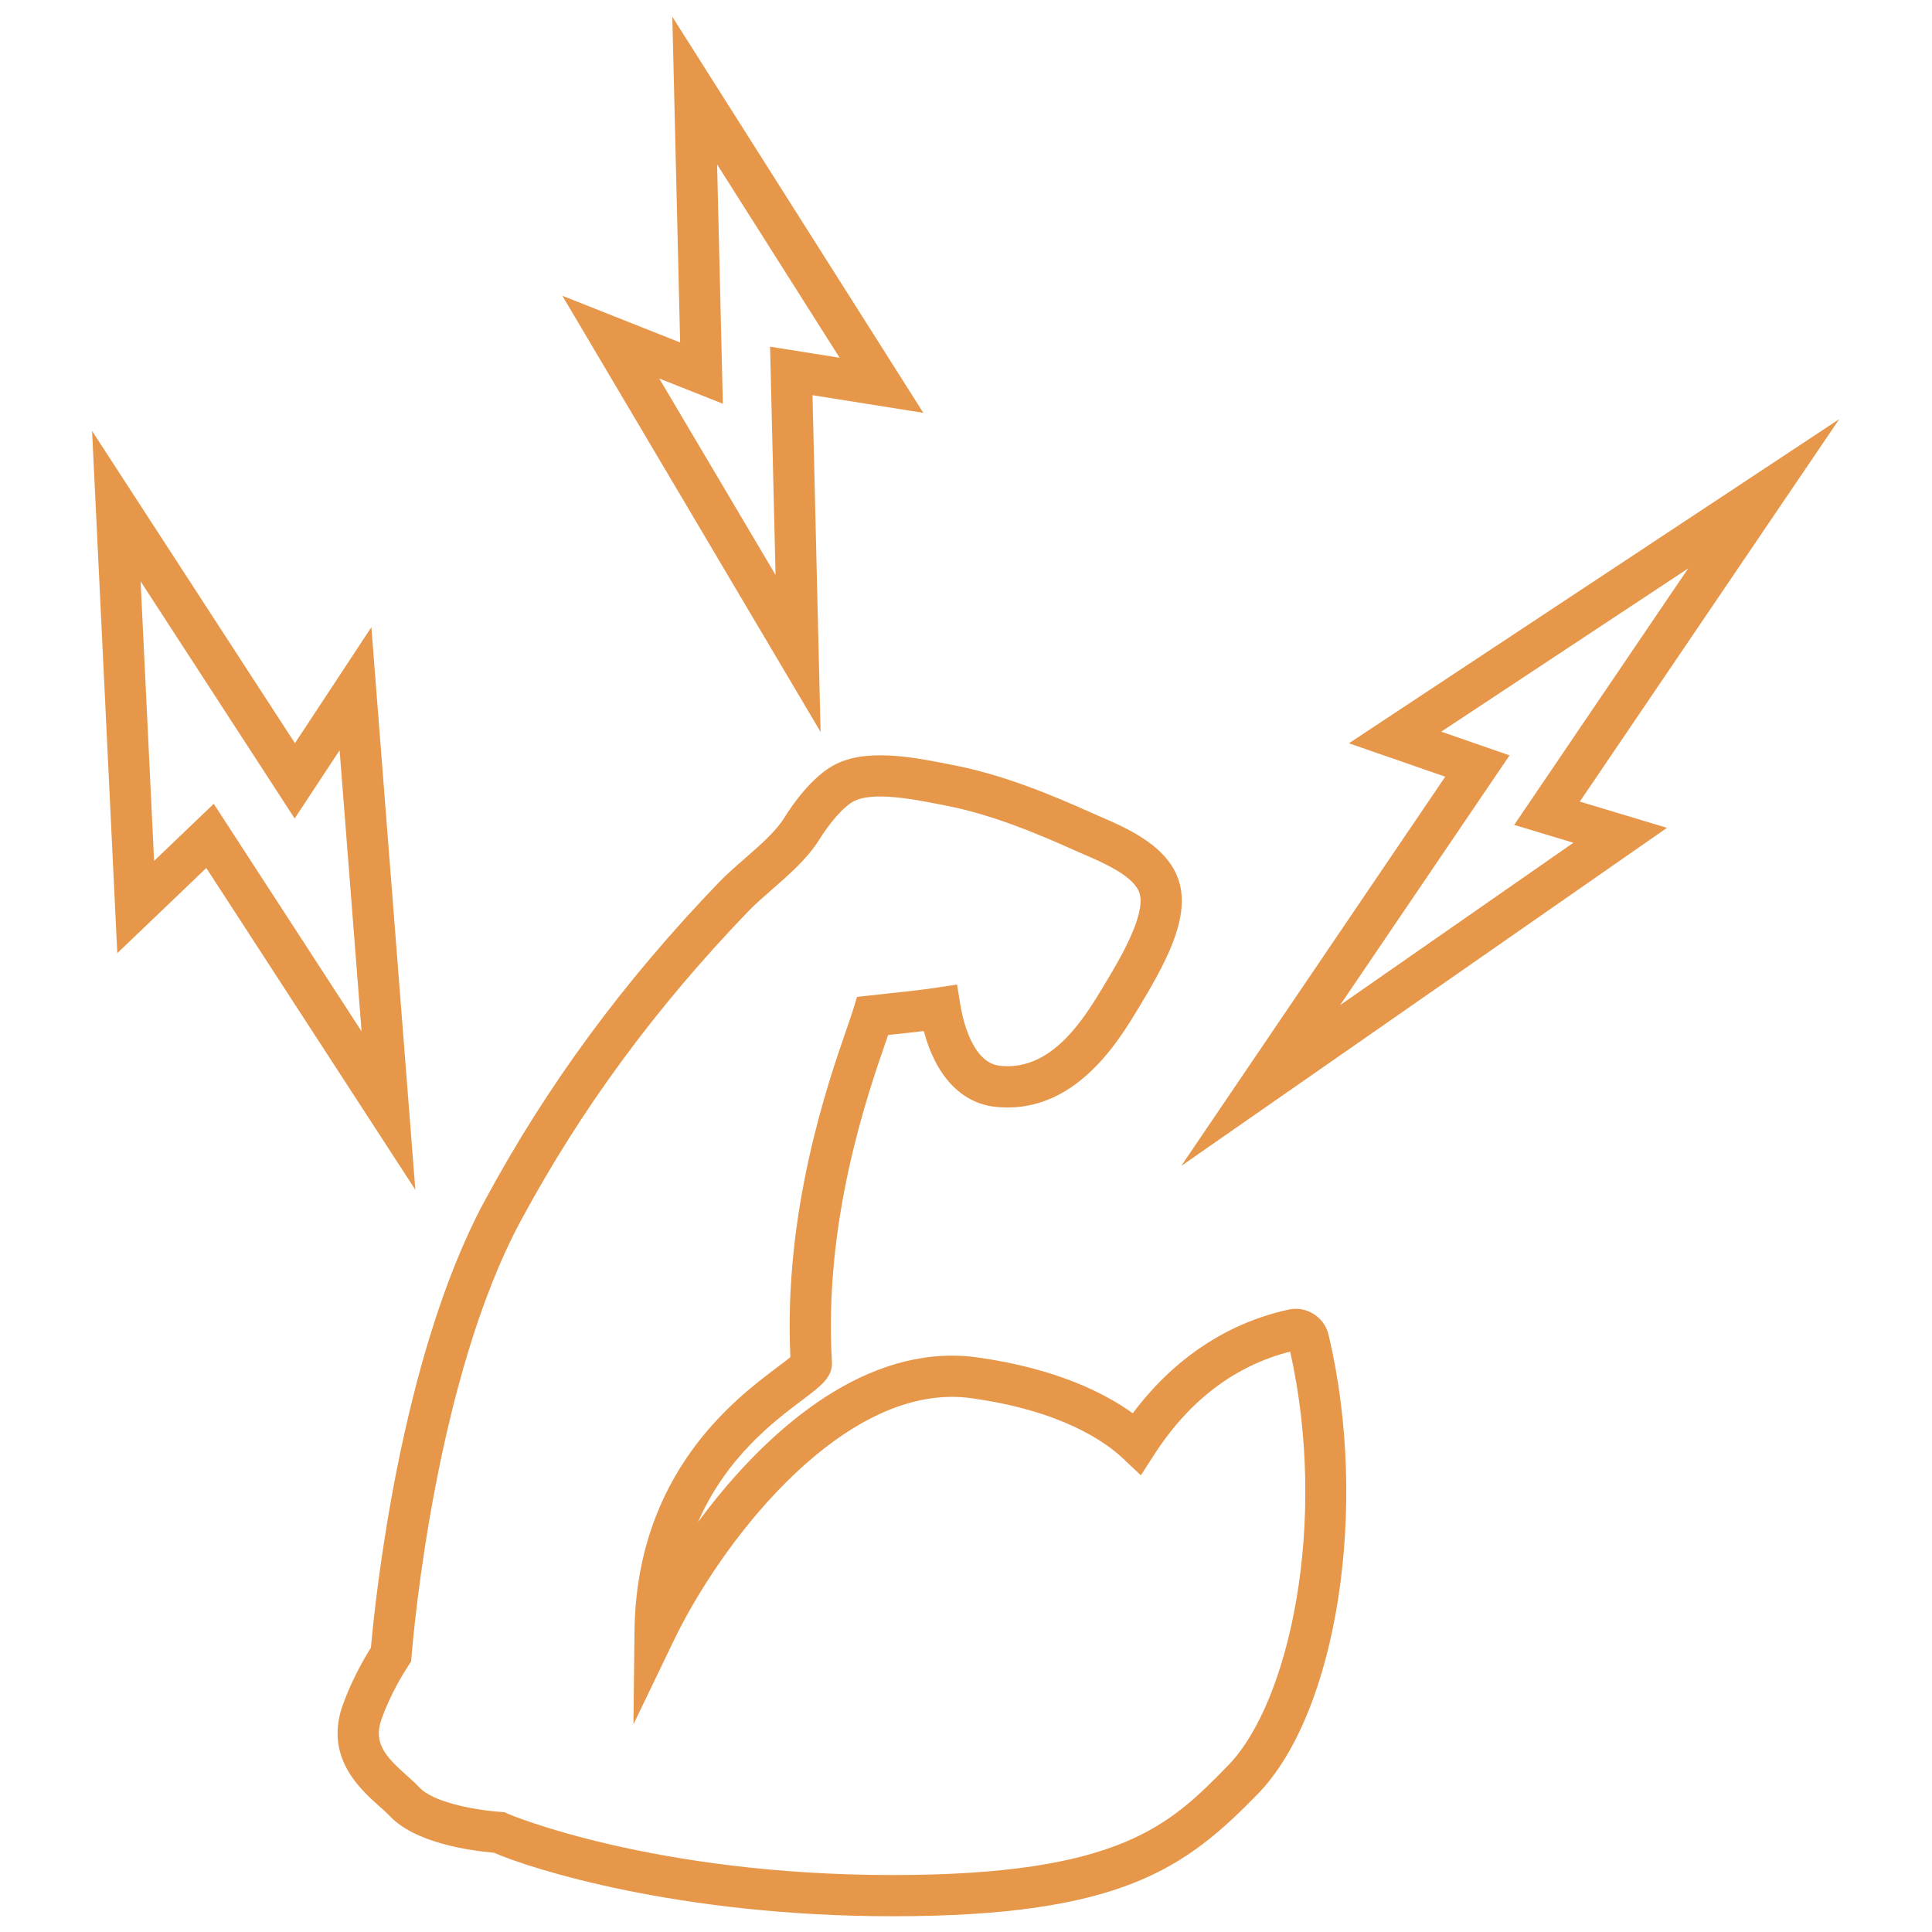 <?xml version="1.0" encoding="utf-8"?>
<!-- Generator: Adobe Illustrator 16.0.3, SVG Export Plug-In . SVG Version: 6.00 Build 0)  -->
<!DOCTYPE svg PUBLIC "-//W3C//DTD SVG 1.1//EN" "http://www.w3.org/Graphics/SVG/1.1/DTD/svg11.dtd">
<svg version="1.1" id="Calque_1" xmlns="http://www.w3.org/2000/svg" xmlns:xlink="http://www.w3.org/1999/xlink" x="0px" y="0px"
	 width="100px" height="100px" viewBox="0 0 100 100" enable-background="new 0 0 100 100" xml:space="preserve">
<g>
	<path fill="#E6974A" d="M46.208,99.185c-11.083,0-18.772-2.468-20.646-3.289c-1.318-0.114-4.083-0.517-5.393-1.902
		c-0.14-0.149-0.319-0.308-0.508-0.477l-0.035-0.031c-0.999-0.894-2.855-2.553-1.878-5.256c0.46-1.276,1.091-2.374,1.451-2.948
		c0.212-2.403,1.504-14.992,5.881-23.114c3.21-5.956,7.174-11.349,12.12-16.485c0.402-0.419,0.882-0.837,1.347-1.243
		c0.789-0.688,1.604-1.399,2.035-2.094c0.399-0.643,1.464-2.207,2.719-2.814c0.607-0.295,1.348-0.438,2.264-0.438
		c1.193,0,2.474,0.251,3.409,0.435l0.335,0.066c2.571,0.492,5.076,1.527,7.188,2.475c0.138,0.063,0.287,0.127,0.445,0.195
		c1.454,0.629,3.652,1.579,4.13,3.525c0.458,1.865-0.758,4.095-2.156,6.408c-1.005,1.664-3.098,5.126-6.764,5.126
		c-0.211,0-0.418-0.012-0.618-0.033c-1.778-0.185-3.101-1.598-3.719-3.924c-0.501,0.061-1.001,0.113-1.491,0.166
		c-0.118,0.013-0.236,0.024-0.353,0.037c-0.039,0.113-0.082,0.235-0.127,0.365c-0.961,2.778-3.215,9.281-2.784,16.55
		c0.047,0.793-0.551,1.242-1.542,1.987c-1.435,1.077-3.93,2.953-5.39,6.314c3.147-4.265,7.841-8.618,13.147-8.618
		c0.438,0,0.877,0.029,1.309,0.091c4.09,0.572,6.608,1.854,8.047,2.893c2.109-2.821,4.877-4.669,8.063-5.367
		c0.119-0.027,0.249-0.041,0.378-0.041c0.809,0,1.524,0.576,1.7,1.369c2.099,8.864,0.446,19.53-3.686,23.761
		C61.361,96.686,58.036,99.185,46.208,99.185z M45.564,41.227c-0.578,0-1.026,0.076-1.333,0.225
		c-0.577,0.28-1.338,1.216-1.836,2.021c-0.601,0.966-1.539,1.784-2.446,2.576c-0.449,0.392-0.874,0.763-1.212,1.114
		c-4.809,4.996-8.662,10.235-11.778,16.018c-4.374,8.115-5.538,21.089-5.656,22.542l-0.022,0.27l-0.149,0.228
		c-0.262,0.4-0.92,1.469-1.376,2.735c-0.455,1.259,0.184,1.949,1.291,2.939l0.034,0.029c0.215,0.191,0.438,0.391,0.641,0.608
		c0.661,0.697,2.582,1.133,4.193,1.252l0.203,0.016l0.183,0.088c0.065,0.031,7.526,3.164,19.908,3.164
		c11.814,0,14.381-2.629,17.354-5.67c3.179-3.254,5.194-12.583,3.216-21.424c-2.856,0.729-5.22,2.52-7.034,5.328l-0.694,1.076
		l-0.934-0.881c-0.938-0.883-3.202-2.464-7.826-3.108c-0.334-0.048-0.676-0.072-1.014-0.072c-6.111,0-11.964,7.551-14.407,12.625
		l-2.083,4.325l0.054-4.8c0.093-8.198,5.212-12.045,7.397-13.687c0.23-0.173,0.501-0.375,0.673-0.52
		c-0.362-7.54,1.93-14.157,2.918-17.009c0.141-0.406,0.253-0.73,0.325-0.966l0.205-0.669l0.695-0.078
		c0.349-0.041,0.698-0.077,1.047-0.114c0.792-0.083,1.61-0.17,2.39-0.29l1.046-0.159l0.169,1.044
		c0.115,0.704,0.599,3.012,2.052,3.163c0.131,0.015,0.259,0.021,0.395,0.021c2.463,0,4.012-2.565,4.938-4.097
		c0.768-1.27,2.195-3.631,1.908-4.794c-0.225-0.917-1.836-1.614-2.902-2.075c-0.167-0.071-0.325-0.141-0.473-0.207
		c-2.1-0.942-4.366-1.876-6.715-2.326l-0.345-0.067C47.665,41.446,46.549,41.227,45.564,41.227z"/>
	<path fill="#E6974A" d="M61.139,60.35l13.666-20.148l-4.985-1.73l25.379-16.778L81.771,41.491l4.512,1.358L61.139,60.35z
		 M74.598,37.871l3.535,1.227l-8.769,12.927l12.074-8.404l-3.064-0.923l9.005-13.276L74.598,37.871z"/>
	<path fill="#E6974A" d="M21.498,61.584l-10.82-16.656l-4.607,4.408l-1.305-27.03l10.5,16.162l3.956-6.004L21.498,61.584z
		 M11.064,41.605l7.652,11.78l-1.138-14.55l-2.326,3.53L7.278,30.09l0.698,14.469L11.064,41.605z"/>
	<path fill="#E6974A" d="M42.473,37.884L29.107,15.309l6.097,2.417l-0.405-16.86l12.993,20.503l-5.737-0.914L42.473,37.884z
		 M34.123,19.592l6.02,10.168l-0.284-11.816l3.599,0.573L37.117,8.51l0.298,12.387L34.123,19.592z"/>
</g>
</svg>
